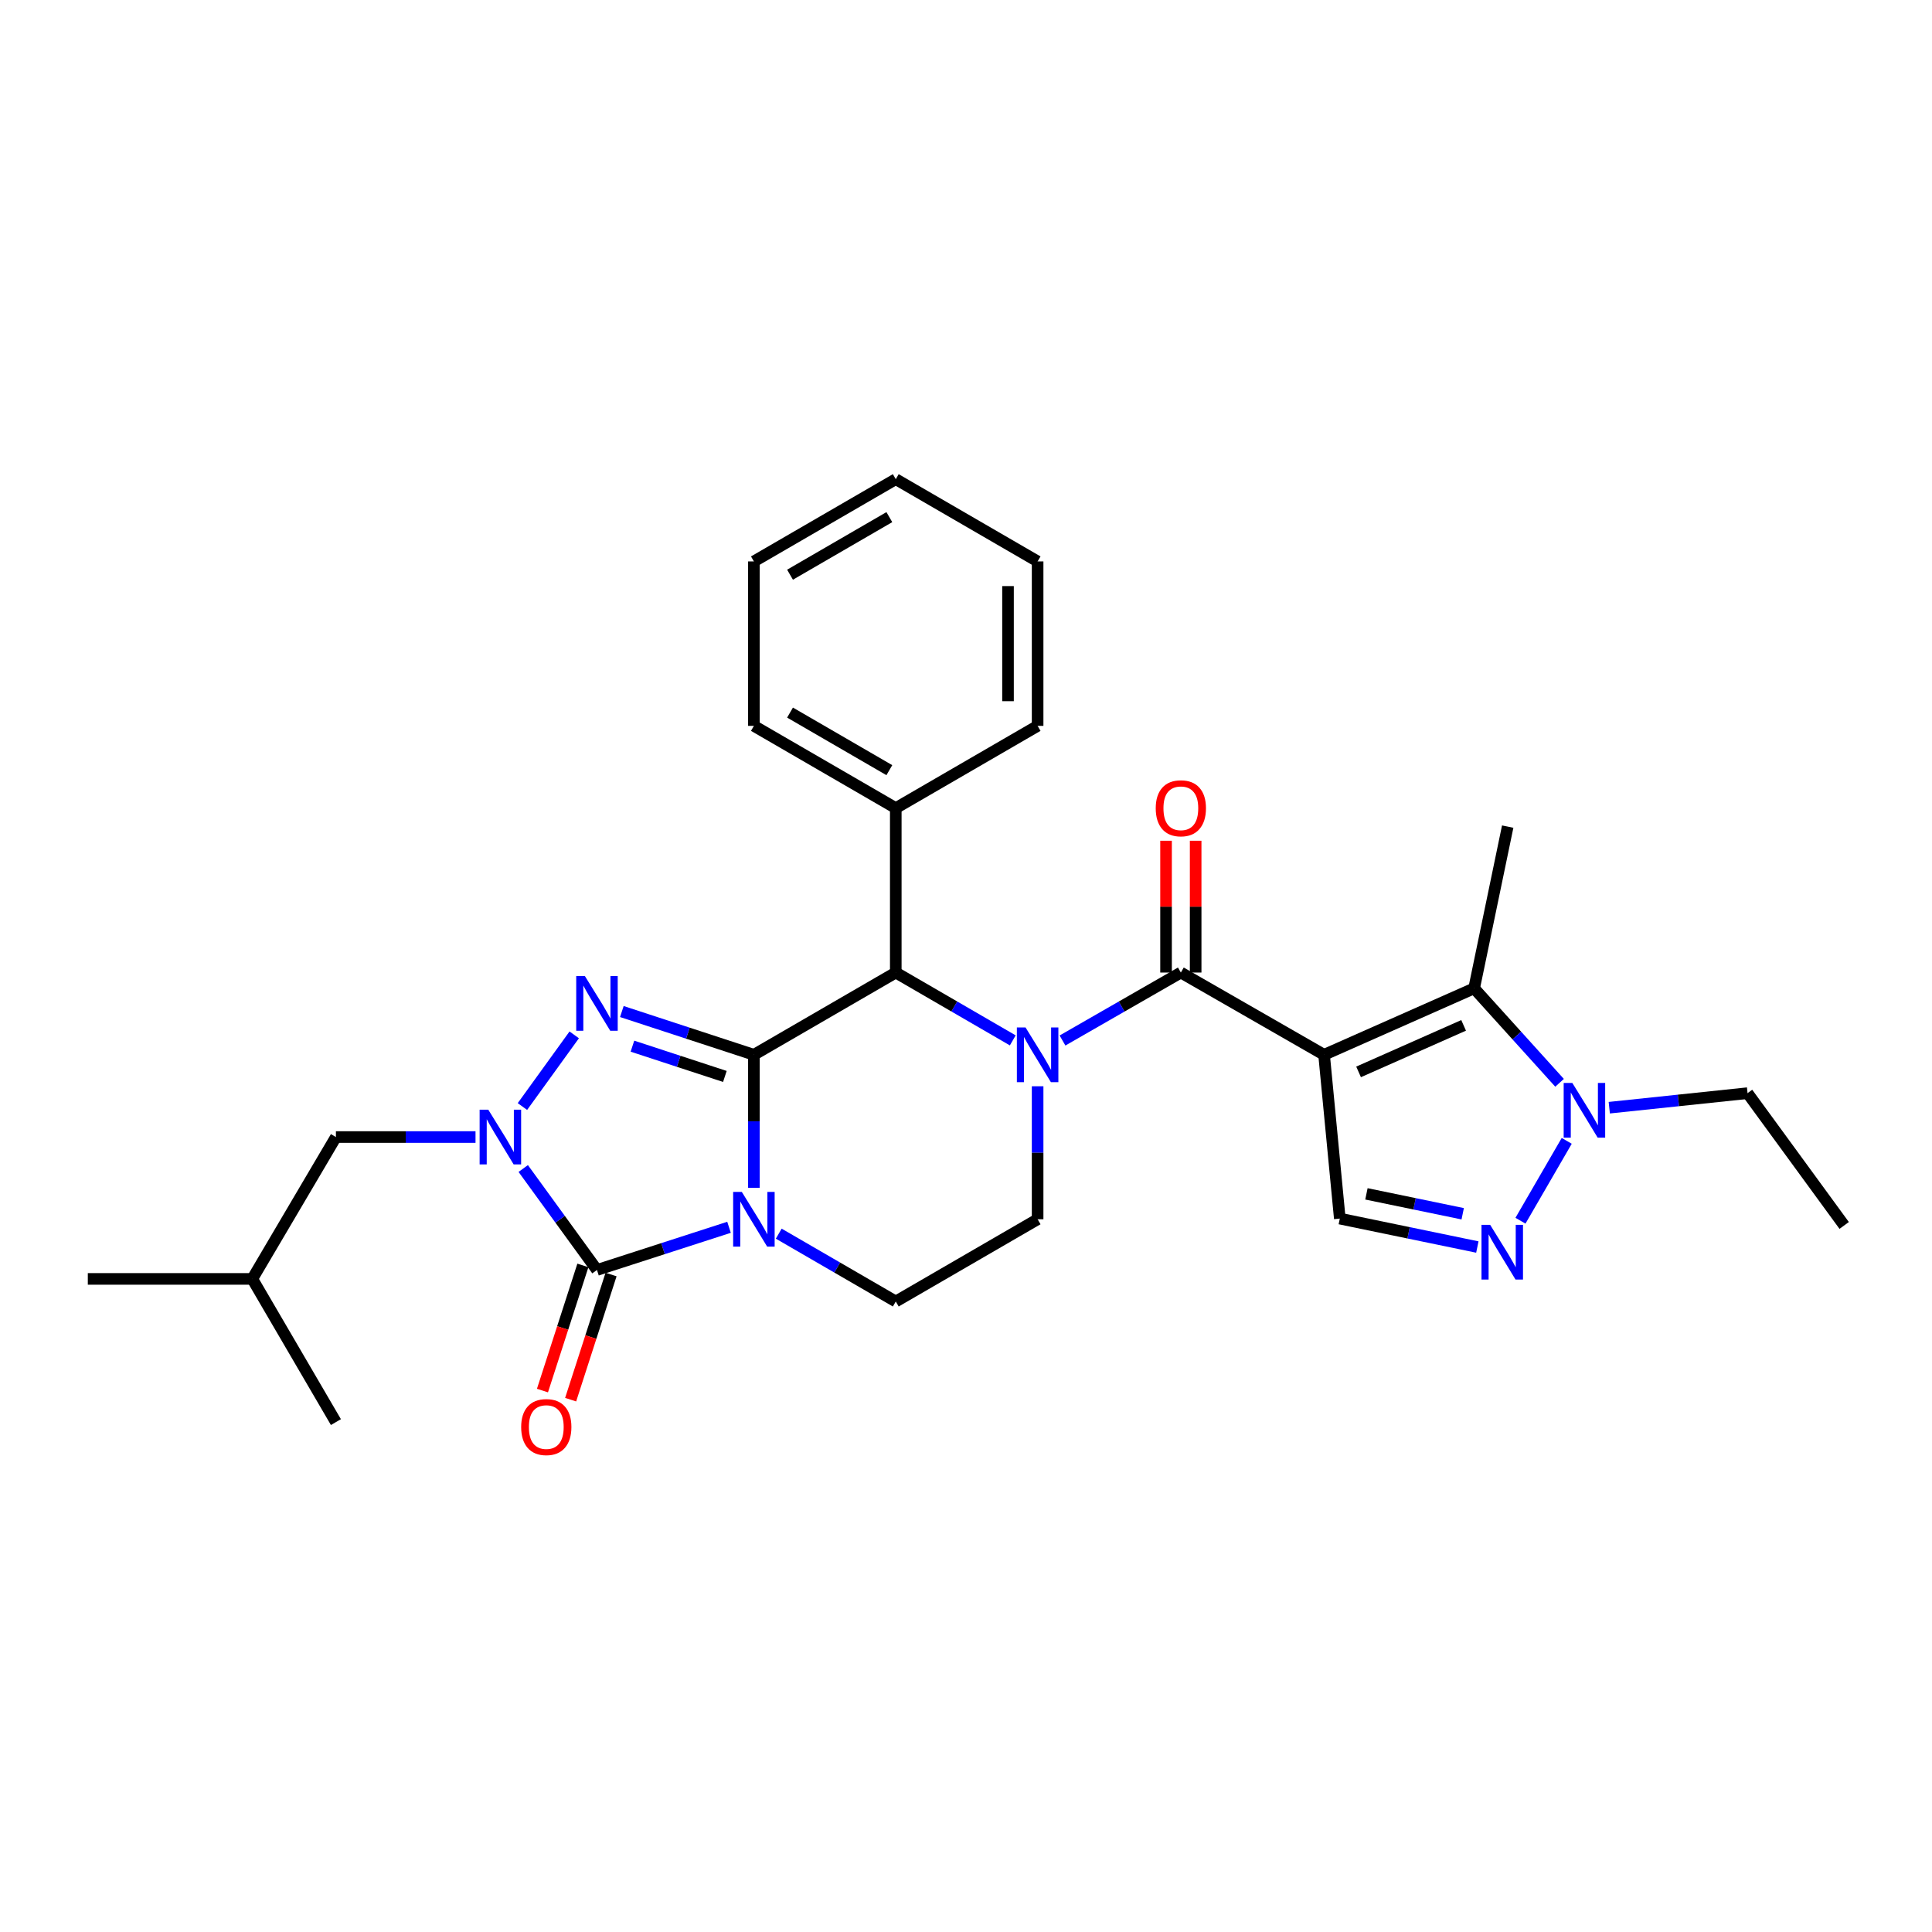 <?xml version='1.0' encoding='iso-8859-1'?>
<svg version='1.1' baseProfile='full'
              xmlns='http://www.w3.org/2000/svg'
                      xmlns:rdkit='http://www.rdkit.org/xml'
                      xmlns:xlink='http://www.w3.org/1999/xlink'
                  xml:space='preserve'
width='1000px' height='1000px' viewBox='0 0 1000 1000'>
<!-- END OF HEADER -->
<rect style='opacity:1.0;fill:#FFFFFF;stroke:none' width='1000' height='1000' x='0' y='0'> </rect>
<path class='bond-0' d='M 390.216,545.96 L 390.216,580.379' style='fill:none;fill-rule:evenodd;stroke:#000000;stroke-width:6px;stroke-linecap:butt;stroke-linejoin:miter;stroke-opacity:1' />
<path class='bond-0' d='M 390.216,580.379 L 390.216,614.798' style='fill:none;fill-rule:evenodd;stroke:#0000FF;stroke-width:6px;stroke-linecap:butt;stroke-linejoin:miter;stroke-opacity:1' />
<path class='bond-1' d='M 390.216,545.96 L 356.041,534.766' style='fill:none;fill-rule:evenodd;stroke:#000000;stroke-width:6px;stroke-linecap:butt;stroke-linejoin:miter;stroke-opacity:1' />
<path class='bond-1' d='M 356.041,534.766 L 321.867,523.571' style='fill:none;fill-rule:evenodd;stroke:#0000FF;stroke-width:6px;stroke-linecap:butt;stroke-linejoin:miter;stroke-opacity:1' />
<path class='bond-1' d='M 375.193,557.166 L 351.271,549.33' style='fill:none;fill-rule:evenodd;stroke:#000000;stroke-width:6px;stroke-linecap:butt;stroke-linejoin:miter;stroke-opacity:1' />
<path class='bond-1' d='M 351.271,549.33 L 327.348,541.494' style='fill:none;fill-rule:evenodd;stroke:#0000FF;stroke-width:6px;stroke-linecap:butt;stroke-linejoin:miter;stroke-opacity:1' />
<path class='bond-7' d='M 390.216,545.96 L 463.652,503.389' style='fill:none;fill-rule:evenodd;stroke:#000000;stroke-width:6px;stroke-linecap:butt;stroke-linejoin:miter;stroke-opacity:1' />
<path class='bond-3' d='M 377.342,635.247 L 343.166,646.292' style='fill:none;fill-rule:evenodd;stroke:#0000FF;stroke-width:6px;stroke-linecap:butt;stroke-linejoin:miter;stroke-opacity:1' />
<path class='bond-3' d='M 343.166,646.292 L 308.99,657.336' style='fill:none;fill-rule:evenodd;stroke:#000000;stroke-width:6px;stroke-linecap:butt;stroke-linejoin:miter;stroke-opacity:1' />
<path class='bond-12' d='M 403.078,638.541 L 433.365,656.096' style='fill:none;fill-rule:evenodd;stroke:#0000FF;stroke-width:6px;stroke-linecap:butt;stroke-linejoin:miter;stroke-opacity:1' />
<path class='bond-12' d='M 433.365,656.096 L 463.652,673.65' style='fill:none;fill-rule:evenodd;stroke:#000000;stroke-width:6px;stroke-linecap:butt;stroke-linejoin:miter;stroke-opacity:1' />
<path class='bond-5' d='M 297.214,535.647 L 270.406,572.741' style='fill:none;fill-rule:evenodd;stroke:#0000FF;stroke-width:6px;stroke-linecap:butt;stroke-linejoin:miter;stroke-opacity:1' />
<path class='bond-2' d='M 685.34,545.96 L 611.206,503.389' style='fill:none;fill-rule:evenodd;stroke:#000000;stroke-width:6px;stroke-linecap:butt;stroke-linejoin:miter;stroke-opacity:1' />
<path class='bond-8' d='M 685.34,545.96 L 763.007,511.554' style='fill:none;fill-rule:evenodd;stroke:#000000;stroke-width:6px;stroke-linecap:butt;stroke-linejoin:miter;stroke-opacity:1' />
<path class='bond-8' d='M 703.197,554.812 L 757.565,530.727' style='fill:none;fill-rule:evenodd;stroke:#000000;stroke-width:6px;stroke-linecap:butt;stroke-linejoin:miter;stroke-opacity:1' />
<path class='bond-11' d='M 685.34,545.96 L 693.479,630.738' style='fill:none;fill-rule:evenodd;stroke:#000000;stroke-width:6px;stroke-linecap:butt;stroke-linejoin:miter;stroke-opacity:1' />
<path class='bond-15' d='M 301.698,654.981 L 291.238,687.368' style='fill:none;fill-rule:evenodd;stroke:#000000;stroke-width:6px;stroke-linecap:butt;stroke-linejoin:miter;stroke-opacity:1' />
<path class='bond-15' d='M 291.238,687.368 L 280.779,719.754' style='fill:none;fill-rule:evenodd;stroke:#FF0000;stroke-width:6px;stroke-linecap:butt;stroke-linejoin:miter;stroke-opacity:1' />
<path class='bond-15' d='M 316.282,659.691 L 305.822,692.078' style='fill:none;fill-rule:evenodd;stroke:#000000;stroke-width:6px;stroke-linecap:butt;stroke-linejoin:miter;stroke-opacity:1' />
<path class='bond-15' d='M 305.822,692.078 L 295.363,724.464' style='fill:none;fill-rule:evenodd;stroke:#FF0000;stroke-width:6px;stroke-linecap:butt;stroke-linejoin:miter;stroke-opacity:1' />
<path class='bond-29' d='M 308.99,657.336 L 289.909,631.077' style='fill:none;fill-rule:evenodd;stroke:#000000;stroke-width:6px;stroke-linecap:butt;stroke-linejoin:miter;stroke-opacity:1' />
<path class='bond-29' d='M 289.909,631.077 L 270.828,604.818' style='fill:none;fill-rule:evenodd;stroke:#0000FF;stroke-width:6px;stroke-linecap:butt;stroke-linejoin:miter;stroke-opacity:1' />
<path class='bond-4' d='M 524.21,538.503 L 493.931,520.946' style='fill:none;fill-rule:evenodd;stroke:#0000FF;stroke-width:6px;stroke-linecap:butt;stroke-linejoin:miter;stroke-opacity:1' />
<path class='bond-4' d='M 493.931,520.946 L 463.652,503.389' style='fill:none;fill-rule:evenodd;stroke:#000000;stroke-width:6px;stroke-linecap:butt;stroke-linejoin:miter;stroke-opacity:1' />
<path class='bond-6' d='M 549.949,538.566 L 580.577,520.977' style='fill:none;fill-rule:evenodd;stroke:#0000FF;stroke-width:6px;stroke-linecap:butt;stroke-linejoin:miter;stroke-opacity:1' />
<path class='bond-6' d='M 580.577,520.977 L 611.206,503.389' style='fill:none;fill-rule:evenodd;stroke:#000000;stroke-width:6px;stroke-linecap:butt;stroke-linejoin:miter;stroke-opacity:1' />
<path class='bond-13' d='M 537.071,562.249 L 537.071,596.668' style='fill:none;fill-rule:evenodd;stroke:#0000FF;stroke-width:6px;stroke-linecap:butt;stroke-linejoin:miter;stroke-opacity:1' />
<path class='bond-13' d='M 537.071,596.668 L 537.071,631.087' style='fill:none;fill-rule:evenodd;stroke:#000000;stroke-width:6px;stroke-linecap:butt;stroke-linejoin:miter;stroke-opacity:1' />
<path class='bond-14' d='M 246.126,588.532 L 209.997,588.532' style='fill:none;fill-rule:evenodd;stroke:#0000FF;stroke-width:6px;stroke-linecap:butt;stroke-linejoin:miter;stroke-opacity:1' />
<path class='bond-14' d='M 209.997,588.532 L 173.868,588.532' style='fill:none;fill-rule:evenodd;stroke:#000000;stroke-width:6px;stroke-linecap:butt;stroke-linejoin:miter;stroke-opacity:1' />
<path class='bond-16' d='M 618.868,503.389 L 618.868,469.278' style='fill:none;fill-rule:evenodd;stroke:#000000;stroke-width:6px;stroke-linecap:butt;stroke-linejoin:miter;stroke-opacity:1' />
<path class='bond-16' d='M 618.868,469.278 L 618.868,435.167' style='fill:none;fill-rule:evenodd;stroke:#FF0000;stroke-width:6px;stroke-linecap:butt;stroke-linejoin:miter;stroke-opacity:1' />
<path class='bond-16' d='M 603.543,503.389 L 603.543,469.278' style='fill:none;fill-rule:evenodd;stroke:#000000;stroke-width:6px;stroke-linecap:butt;stroke-linejoin:miter;stroke-opacity:1' />
<path class='bond-16' d='M 603.543,469.278 L 603.543,435.167' style='fill:none;fill-rule:evenodd;stroke:#FF0000;stroke-width:6px;stroke-linecap:butt;stroke-linejoin:miter;stroke-opacity:1' />
<path class='bond-17' d='M 463.652,503.389 L 463.652,418.28' style='fill:none;fill-rule:evenodd;stroke:#000000;stroke-width:6px;stroke-linecap:butt;stroke-linejoin:miter;stroke-opacity:1' />
<path class='bond-10' d='M 763.007,511.554 L 785.118,536.009' style='fill:none;fill-rule:evenodd;stroke:#000000;stroke-width:6px;stroke-linecap:butt;stroke-linejoin:miter;stroke-opacity:1' />
<path class='bond-10' d='M 785.118,536.009 L 807.228,560.464' style='fill:none;fill-rule:evenodd;stroke:#0000FF;stroke-width:6px;stroke-linecap:butt;stroke-linejoin:miter;stroke-opacity:1' />
<path class='bond-18' d='M 763.007,511.554 L 780.385,427.85' style='fill:none;fill-rule:evenodd;stroke:#000000;stroke-width:6px;stroke-linecap:butt;stroke-linejoin:miter;stroke-opacity:1' />
<path class='bond-9' d='M 764.672,645.459 L 729.076,638.098' style='fill:none;fill-rule:evenodd;stroke:#0000FF;stroke-width:6px;stroke-linecap:butt;stroke-linejoin:miter;stroke-opacity:1' />
<path class='bond-9' d='M 729.076,638.098 L 693.479,630.738' style='fill:none;fill-rule:evenodd;stroke:#000000;stroke-width:6px;stroke-linecap:butt;stroke-linejoin:miter;stroke-opacity:1' />
<path class='bond-9' d='M 757.096,628.243 L 732.179,623.09' style='fill:none;fill-rule:evenodd;stroke:#0000FF;stroke-width:6px;stroke-linecap:butt;stroke-linejoin:miter;stroke-opacity:1' />
<path class='bond-9' d='M 732.179,623.09 L 707.262,617.938' style='fill:none;fill-rule:evenodd;stroke:#000000;stroke-width:6px;stroke-linecap:butt;stroke-linejoin:miter;stroke-opacity:1' />
<path class='bond-32' d='M 786.99,631.842 L 810.936,590.507' style='fill:none;fill-rule:evenodd;stroke:#0000FF;stroke-width:6px;stroke-linecap:butt;stroke-linejoin:miter;stroke-opacity:1' />
<path class='bond-19' d='M 832.958,573.344 L 868.745,569.58' style='fill:none;fill-rule:evenodd;stroke:#0000FF;stroke-width:6px;stroke-linecap:butt;stroke-linejoin:miter;stroke-opacity:1' />
<path class='bond-19' d='M 868.745,569.58 L 904.532,565.816' style='fill:none;fill-rule:evenodd;stroke:#000000;stroke-width:6px;stroke-linecap:butt;stroke-linejoin:miter;stroke-opacity:1' />
<path class='bond-30' d='M 463.652,673.65 L 537.071,631.087' style='fill:none;fill-rule:evenodd;stroke:#000000;stroke-width:6px;stroke-linecap:butt;stroke-linejoin:miter;stroke-opacity:1' />
<path class='bond-20' d='M 173.868,588.532 L 130.581,661.96' style='fill:none;fill-rule:evenodd;stroke:#000000;stroke-width:6px;stroke-linecap:butt;stroke-linejoin:miter;stroke-opacity:1' />
<path class='bond-21' d='M 463.652,418.28 L 390.216,375.708' style='fill:none;fill-rule:evenodd;stroke:#000000;stroke-width:6px;stroke-linecap:butt;stroke-linejoin:miter;stroke-opacity:1' />
<path class='bond-21' d='M 460.323,398.635 L 408.918,368.835' style='fill:none;fill-rule:evenodd;stroke:#000000;stroke-width:6px;stroke-linecap:butt;stroke-linejoin:miter;stroke-opacity:1' />
<path class='bond-22' d='M 463.652,418.28 L 537.071,375.708' style='fill:none;fill-rule:evenodd;stroke:#000000;stroke-width:6px;stroke-linecap:butt;stroke-linejoin:miter;stroke-opacity:1' />
<path class='bond-23' d='M 904.532,565.816 L 954.545,634.288' style='fill:none;fill-rule:evenodd;stroke:#000000;stroke-width:6px;stroke-linecap:butt;stroke-linejoin:miter;stroke-opacity:1' />
<path class='bond-24' d='M 130.581,661.96 L 173.868,736.077' style='fill:none;fill-rule:evenodd;stroke:#000000;stroke-width:6px;stroke-linecap:butt;stroke-linejoin:miter;stroke-opacity:1' />
<path class='bond-25' d='M 130.581,661.96 L 45.455,661.96' style='fill:none;fill-rule:evenodd;stroke:#000000;stroke-width:6px;stroke-linecap:butt;stroke-linejoin:miter;stroke-opacity:1' />
<path class='bond-26' d='M 390.216,375.708 L 390.216,290.591' style='fill:none;fill-rule:evenodd;stroke:#000000;stroke-width:6px;stroke-linecap:butt;stroke-linejoin:miter;stroke-opacity:1' />
<path class='bond-27' d='M 537.071,375.708 L 537.071,290.591' style='fill:none;fill-rule:evenodd;stroke:#000000;stroke-width:6px;stroke-linecap:butt;stroke-linejoin:miter;stroke-opacity:1' />
<path class='bond-27' d='M 521.746,362.941 L 521.746,303.358' style='fill:none;fill-rule:evenodd;stroke:#000000;stroke-width:6px;stroke-linecap:butt;stroke-linejoin:miter;stroke-opacity:1' />
<path class='bond-31' d='M 390.216,290.591 L 463.652,248.019' style='fill:none;fill-rule:evenodd;stroke:#000000;stroke-width:6px;stroke-linecap:butt;stroke-linejoin:miter;stroke-opacity:1' />
<path class='bond-31' d='M 408.918,297.464 L 460.323,267.664' style='fill:none;fill-rule:evenodd;stroke:#000000;stroke-width:6px;stroke-linecap:butt;stroke-linejoin:miter;stroke-opacity:1' />
<path class='bond-28' d='M 537.071,290.591 L 463.652,248.019' style='fill:none;fill-rule:evenodd;stroke:#000000;stroke-width:6px;stroke-linecap:butt;stroke-linejoin:miter;stroke-opacity:1' />
<path  class='atom-1' d='M 383.956 616.927
L 393.236 631.927
Q 394.156 633.407, 395.636 636.087
Q 397.116 638.767, 397.196 638.927
L 397.196 616.927
L 400.956 616.927
L 400.956 645.247
L 397.076 645.247
L 387.116 628.847
Q 385.956 626.927, 384.716 624.727
Q 383.516 622.527, 383.156 621.847
L 383.156 645.247
L 379.476 645.247
L 379.476 616.927
L 383.956 616.927
' fill='#0000FF'/>
<path  class='atom-2' d='M 302.73 505.193
L 312.01 520.193
Q 312.93 521.673, 314.41 524.353
Q 315.89 527.033, 315.97 527.193
L 315.97 505.193
L 319.73 505.193
L 319.73 533.513
L 315.85 533.513
L 305.89 517.113
Q 304.73 515.193, 303.49 512.993
Q 302.29 510.793, 301.93 510.113
L 301.93 533.513
L 298.25 533.513
L 298.25 505.193
L 302.73 505.193
' fill='#0000FF'/>
<path  class='atom-5' d='M 530.811 531.8
L 540.091 546.8
Q 541.011 548.28, 542.491 550.96
Q 543.971 553.64, 544.051 553.8
L 544.051 531.8
L 547.811 531.8
L 547.811 560.12
L 543.931 560.12
L 533.971 543.72
Q 532.811 541.8, 531.571 539.6
Q 530.371 537.4, 530.011 536.72
L 530.011 560.12
L 526.331 560.12
L 526.331 531.8
L 530.811 531.8
' fill='#0000FF'/>
<path  class='atom-6' d='M 252.734 574.372
L 262.014 589.372
Q 262.934 590.852, 264.414 593.532
Q 265.894 596.212, 265.974 596.372
L 265.974 574.372
L 269.734 574.372
L 269.734 602.692
L 265.854 602.692
L 255.894 586.292
Q 254.734 584.372, 253.494 582.172
Q 252.294 579.972, 251.934 579.292
L 251.934 602.692
L 248.254 602.692
L 248.254 574.372
L 252.734 574.372
' fill='#0000FF'/>
<path  class='atom-10' d='M 771.298 633.964
L 780.578 648.964
Q 781.498 650.444, 782.978 653.124
Q 784.458 655.804, 784.538 655.964
L 784.538 633.964
L 788.298 633.964
L 788.298 662.284
L 784.418 662.284
L 774.458 645.884
Q 773.298 643.964, 772.058 641.764
Q 770.858 639.564, 770.498 638.884
L 770.498 662.284
L 766.818 662.284
L 766.818 633.964
L 771.298 633.964
' fill='#0000FF'/>
<path  class='atom-11' d='M 813.836 560.536
L 823.116 575.536
Q 824.036 577.016, 825.516 579.696
Q 826.996 582.376, 827.076 582.536
L 827.076 560.536
L 830.836 560.536
L 830.836 588.856
L 826.956 588.856
L 816.996 572.456
Q 815.836 570.536, 814.596 568.336
Q 813.396 566.136, 813.036 565.456
L 813.036 588.856
L 809.356 588.856
L 809.356 560.536
L 813.836 560.536
' fill='#0000FF'/>
<path  class='atom-16' d='M 269.757 738.643
Q 269.757 731.843, 273.117 728.043
Q 276.477 724.243, 282.757 724.243
Q 289.037 724.243, 292.397 728.043
Q 295.757 731.843, 295.757 738.643
Q 295.757 745.523, 292.357 749.443
Q 288.957 753.323, 282.757 753.323
Q 276.517 753.323, 273.117 749.443
Q 269.757 745.563, 269.757 738.643
M 282.757 750.123
Q 287.077 750.123, 289.397 747.243
Q 291.757 744.323, 291.757 738.643
Q 291.757 733.083, 289.397 730.283
Q 287.077 727.443, 282.757 727.443
Q 278.437 727.443, 276.077 730.243
Q 273.757 733.043, 273.757 738.643
Q 273.757 744.363, 276.077 747.243
Q 278.437 750.123, 282.757 750.123
' fill='#FF0000'/>
<path  class='atom-17' d='M 598.206 418.36
Q 598.206 411.56, 601.566 407.76
Q 604.926 403.96, 611.206 403.96
Q 617.486 403.96, 620.846 407.76
Q 624.206 411.56, 624.206 418.36
Q 624.206 425.24, 620.806 429.16
Q 617.406 433.04, 611.206 433.04
Q 604.966 433.04, 601.566 429.16
Q 598.206 425.28, 598.206 418.36
M 611.206 429.84
Q 615.526 429.84, 617.846 426.96
Q 620.206 424.04, 620.206 418.36
Q 620.206 412.8, 617.846 410
Q 615.526 407.16, 611.206 407.16
Q 606.886 407.16, 604.526 409.96
Q 602.206 412.76, 602.206 418.36
Q 602.206 424.08, 604.526 426.96
Q 606.886 429.84, 611.206 429.84
' fill='#FF0000'/>
</svg>
